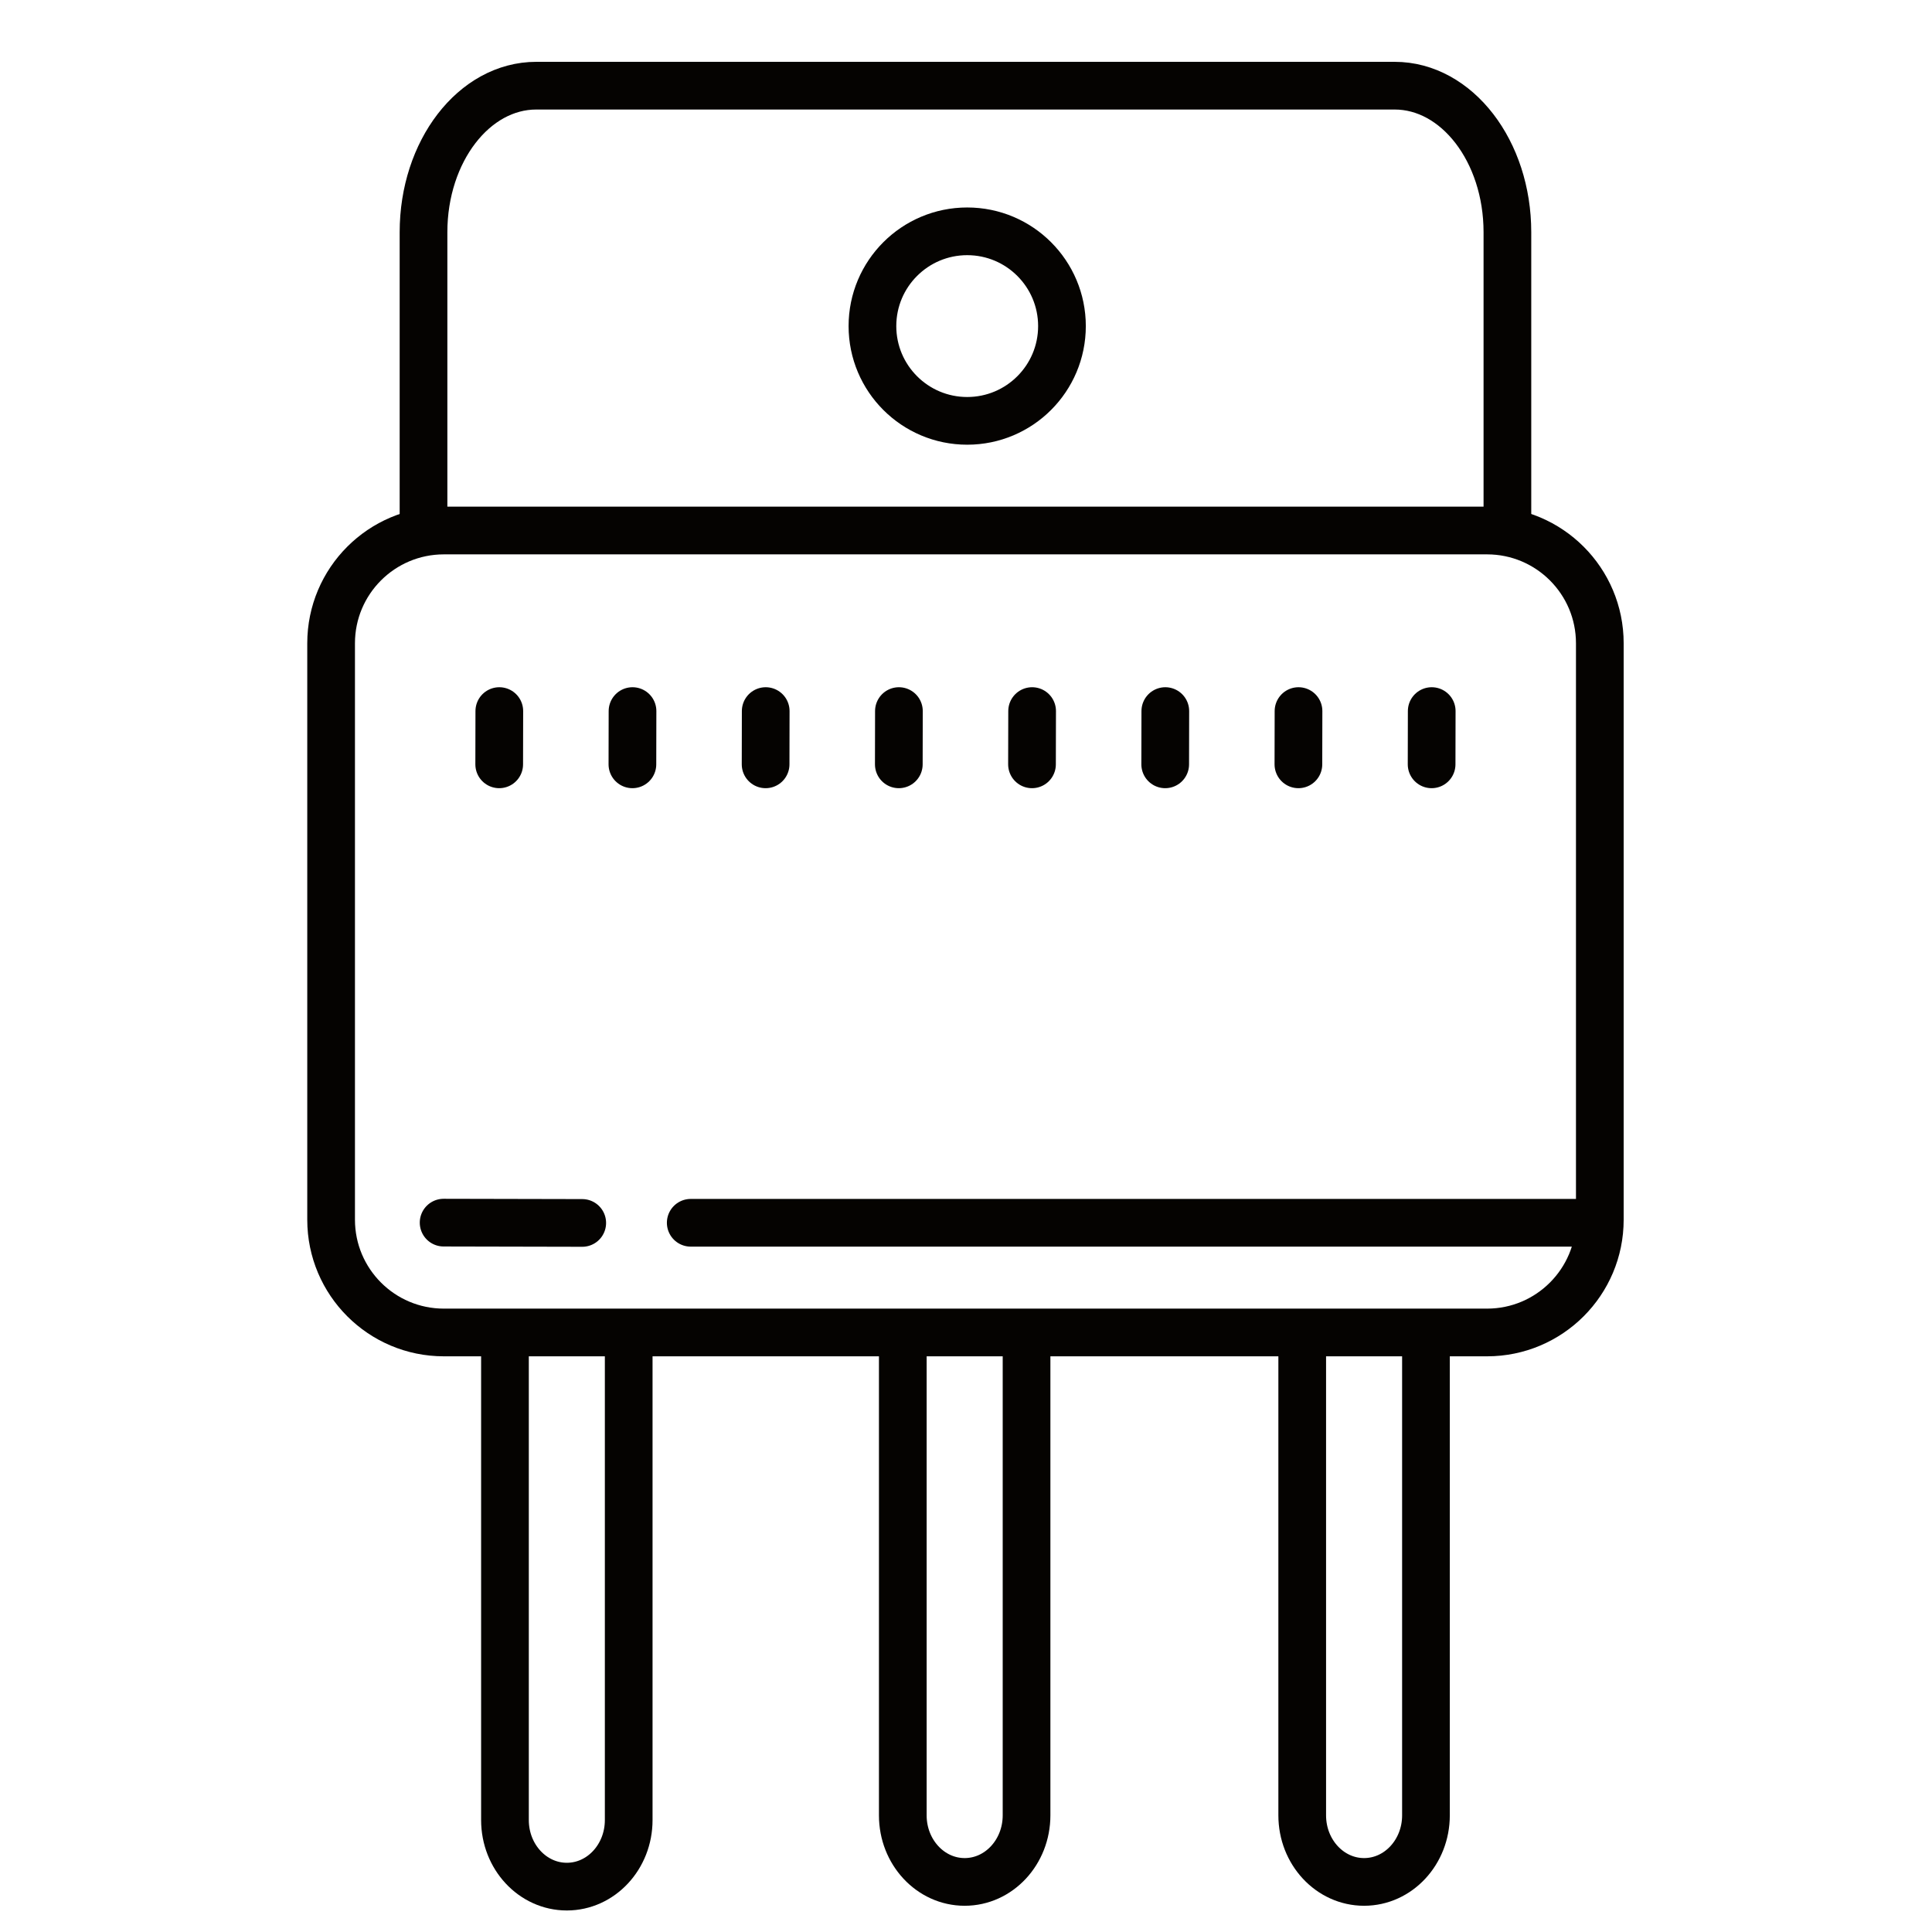 <?xml version="1.0" encoding="UTF-8" standalone="no"?>
<!-- Created with Inkscape (http://www.inkscape.org/) -->

<svg
   xmlns:dc="http://purl.org/dc/elements/1.1/"
   xmlns:cc="http://creativecommons.org/ns#"
   xmlns:rdf="http://www.w3.org/1999/02/22-rdf-syntax-ns#"
   xmlns:svg="http://www.w3.org/2000/svg"
   xmlns="http://www.w3.org/2000/svg"
   xmlns:sodipodi="http://sodipodi.sourceforge.net/DTD/sodipodi-0.dtd"
   xmlns:inkscape="http://www.inkscape.org/namespaces/inkscape"
   version="1.1"
   id="svg4518"
   xml:space="preserve"
   width="377.947"
   height="377.947"
   viewBox="0 0 377.947 377.947"
   sodipodi:docname="Leistungselektronik.svg"
   inkscape:version="0.92.4 (5da689c313, 2019-01-14)"><defs
     id="defs4522"><clipPath
       clipPathUnits="userSpaceOnUse"
       id="clipPath4534"><path
         d="M 0,283.46 H 283.46 V 0 H 0 Z"
         id="path4532"
         inkscape:connector-curvature="0" /></clipPath></defs><sodipodi:namedview
     pagecolor="#ffffff"
     bordercolor="#666666"
     borderopacity="1"
     objecttolerance="10"
     gridtolerance="10"
     guidetolerance="10"
     inkscape:pageopacity="0"
     inkscape:pageshadow="2"
     inkscape:window-width="1600"
     inkscape:window-height="837"
     id="namedview4520"
     showgrid="false"
     inkscape:zoom="1.7674452"
     inkscape:cx="188.97333"
     inkscape:cy="188.97333"
     inkscape:window-x="-8"
     inkscape:window-y="-8"
     inkscape:window-maximized="1"
     inkscape:current-layer="g4526" /><g
     id="g4526"
     inkscape:groupmode="layer"
     inkscape:label="Vorlesungen_AlleFarben"
     transform="matrix(1.333,0,0,-1.333,0,377.947)"><g
       id="g4528"><g
         id="g4530"
         clip-path="url(#clipPath4534)"><g
           id="g4536"
           transform="translate(234.782,104.536)"><path
             d="m 0,0 c 0,-9.141 -7.41,-16.552 -16.551,-16.552 h -153.09 c -9.141,0 -16.549,7.411 -16.549,16.552 v 84.589 c 0,9.141 7.409,16.55 16.549,16.55 h 153.09 C -7.41,101.139 0,93.729 0,84.589 Z"
             style="fill:none;stroke:#050301;stroke-width:7;stroke-linecap:butt;stroke-linejoin:miter;stroke-miterlimit:10;stroke-dasharray:none;stroke-opacity:1"
             id="path4538"
             inkscape:connector-curvature="0" /></g><g
           id="g4540"
           transform="translate(62.153,204.067)"><path
             d="m 0,0 v 45.39 c 0,11.875 7.41,21.501 16.55,21.501 h 125.965 c 9.141,0 16.552,-9.626 16.552,-21.501 V 0"
             style="fill:none;stroke:#050301;stroke-width:7;stroke-linecap:butt;stroke-linejoin:bevel;stroke-miterlimit:10;stroke-dasharray:none;stroke-opacity:1"
             id="path4542"
             inkscape:connector-curvature="0" /></g><g
           id="g4544"
           transform="translate(141.942,249.583)"><path
             d="m 0,0 c 7.681,0 13.907,-6.227 13.907,-13.907 0,-7.68 -6.226,-13.907 -13.907,-13.907 -7.68,0 -13.907,6.227 -13.907,13.907 C -13.907,-6.227 -7.68,0 0,0 Z"
             style="fill:none;stroke:#050301;stroke-width:7;stroke-linecap:butt;stroke-linejoin:bevel;stroke-miterlimit:10;stroke-dasharray:none;stroke-opacity:1"
             id="path4546"
             inkscape:connector-curvature="0" /></g><g
           id="g4548"
           transform="translate(92.265,85.161)"><path
             d="m 0,0 v -68.733 c 0,-5.396 -4.065,-9.769 -9.08,-9.769 -5.015,0 -9.079,4.373 -9.079,9.769 V 0"
             style="fill:none;stroke:#050301;stroke-width:7;stroke-linecap:butt;stroke-linejoin:bevel;stroke-miterlimit:10;stroke-dasharray:none;stroke-opacity:1"
             id="path4550"
             inkscape:connector-curvature="0" /></g><g
           id="g4552"
           transform="translate(150.651,85.85)"><path
             d="m 0,0 v -68.732 c 0,-5.396 -4.064,-9.769 -9.081,-9.769 -5.015,0 -9.08,4.373 -9.08,9.769 V 0"
             style="fill:none;stroke:#050301;stroke-width:7;stroke-linecap:butt;stroke-linejoin:bevel;stroke-miterlimit:10;stroke-dasharray:none;stroke-opacity:1"
             id="path4554"
             inkscape:connector-curvature="0" /></g><g
           id="g4556"
           transform="translate(209.267,85.85)"><path
             d="m 0,0 v -68.732 c 0,-5.396 -4.063,-9.769 -9.08,-9.769 -5.015,0 -9.079,4.373 -9.079,9.769 V 0"
             style="fill:none;stroke:#050301;stroke-width:7;stroke-linecap:butt;stroke-linejoin:bevel;stroke-miterlimit:10;stroke-dasharray:none;stroke-opacity:1"
             id="path4558"
             inkscape:connector-curvature="0" /></g><g
           id="g4560"
           transform="translate(73.277,179.177)"><path
             d="M 0,0 -0.016,-7.816"
             style="fill:none;stroke:#050301;stroke-width:7;stroke-linecap:round;stroke-linejoin:bevel;stroke-miterlimit:10;stroke-dasharray:none;stroke-opacity:1"
             id="path4562"
             inkscape:connector-curvature="0" /></g><g
           id="g4564"
           transform="translate(92.825,179.177)"><path
             d="M 0,0 -0.016,-7.816"
             style="fill:none;stroke:#050301;stroke-width:7;stroke-linecap:round;stroke-linejoin:bevel;stroke-miterlimit:10;stroke-dasharray:none;stroke-opacity:1"
             id="path4566"
             inkscape:connector-curvature="0" /></g><g
           id="g4568"
           transform="translate(112.372,179.177)"><path
             d="M 0,0 -0.015,-7.816"
             style="fill:none;stroke:#050301;stroke-width:7;stroke-linecap:round;stroke-linejoin:bevel;stroke-miterlimit:10;stroke-dasharray:none;stroke-opacity:1"
             id="path4570"
             inkscape:connector-curvature="0" /></g><g
           id="g4572"
           transform="translate(131.92,179.177)"><path
             d="M 0,0 -0.015,-7.816"
             style="fill:none;stroke:#050301;stroke-width:7;stroke-linecap:round;stroke-linejoin:bevel;stroke-miterlimit:10;stroke-dasharray:none;stroke-opacity:1"
             id="path4574"
             inkscape:connector-curvature="0" /></g><g
           id="g4576"
           transform="translate(151.469,179.177)"><path
             d="M 0,0 -0.018,-7.816"
             style="fill:none;stroke:#050301;stroke-width:7;stroke-linecap:round;stroke-linejoin:bevel;stroke-miterlimit:10;stroke-dasharray:none;stroke-opacity:1"
             id="path4578"
             inkscape:connector-curvature="0" /></g><g
           id="g4580"
           transform="translate(171.016,179.177)"><path
             d="M 0,0 -0.016,-7.816"
             style="fill:none;stroke:#050301;stroke-width:7;stroke-linecap:round;stroke-linejoin:bevel;stroke-miterlimit:10;stroke-dasharray:none;stroke-opacity:1"
             id="path4582"
             inkscape:connector-curvature="0" /></g><g
           id="g4584"
           transform="translate(190.563,179.177)"><path
             d="M 0,0 -0.016,-7.816"
             style="fill:none;stroke:#050301;stroke-width:7;stroke-linecap:round;stroke-linejoin:bevel;stroke-miterlimit:10;stroke-dasharray:none;stroke-opacity:1"
             id="path4586"
             inkscape:connector-curvature="0" /></g><g
           id="g4588"
           transform="translate(210.112,179.177)"><path
             d="M 0,0 -0.016,-7.816"
             style="fill:none;stroke:#050301;stroke-width:7;stroke-linecap:round;stroke-linejoin:bevel;stroke-miterlimit:10;stroke-dasharray:none;stroke-opacity:1"
             id="path4590"
             inkscape:connector-curvature="0" /></g><g
           id="g4592"
           transform="translate(101.369,104.082)"><path
             d="M 0,0 H 131.713"
             style="fill:none;stroke:#050301;stroke-width:7;stroke-linecap:round;stroke-linejoin:bevel;stroke-miterlimit:10;stroke-dasharray:none;stroke-opacity:1"
             id="path4594"
             inkscape:connector-curvature="0" /></g><g
           id="g4596"
           transform="translate(65.103,104.103)"><path
             d="M 0,0 20.343,-0.044"
             style="fill:none;stroke:#050301;stroke-width:7;stroke-linecap:round;stroke-linejoin:bevel;stroke-miterlimit:10;stroke-dasharray:none;stroke-opacity:1"
             id="path4598"
             inkscape:connector-curvature="0" /></g></g></g></g></svg>